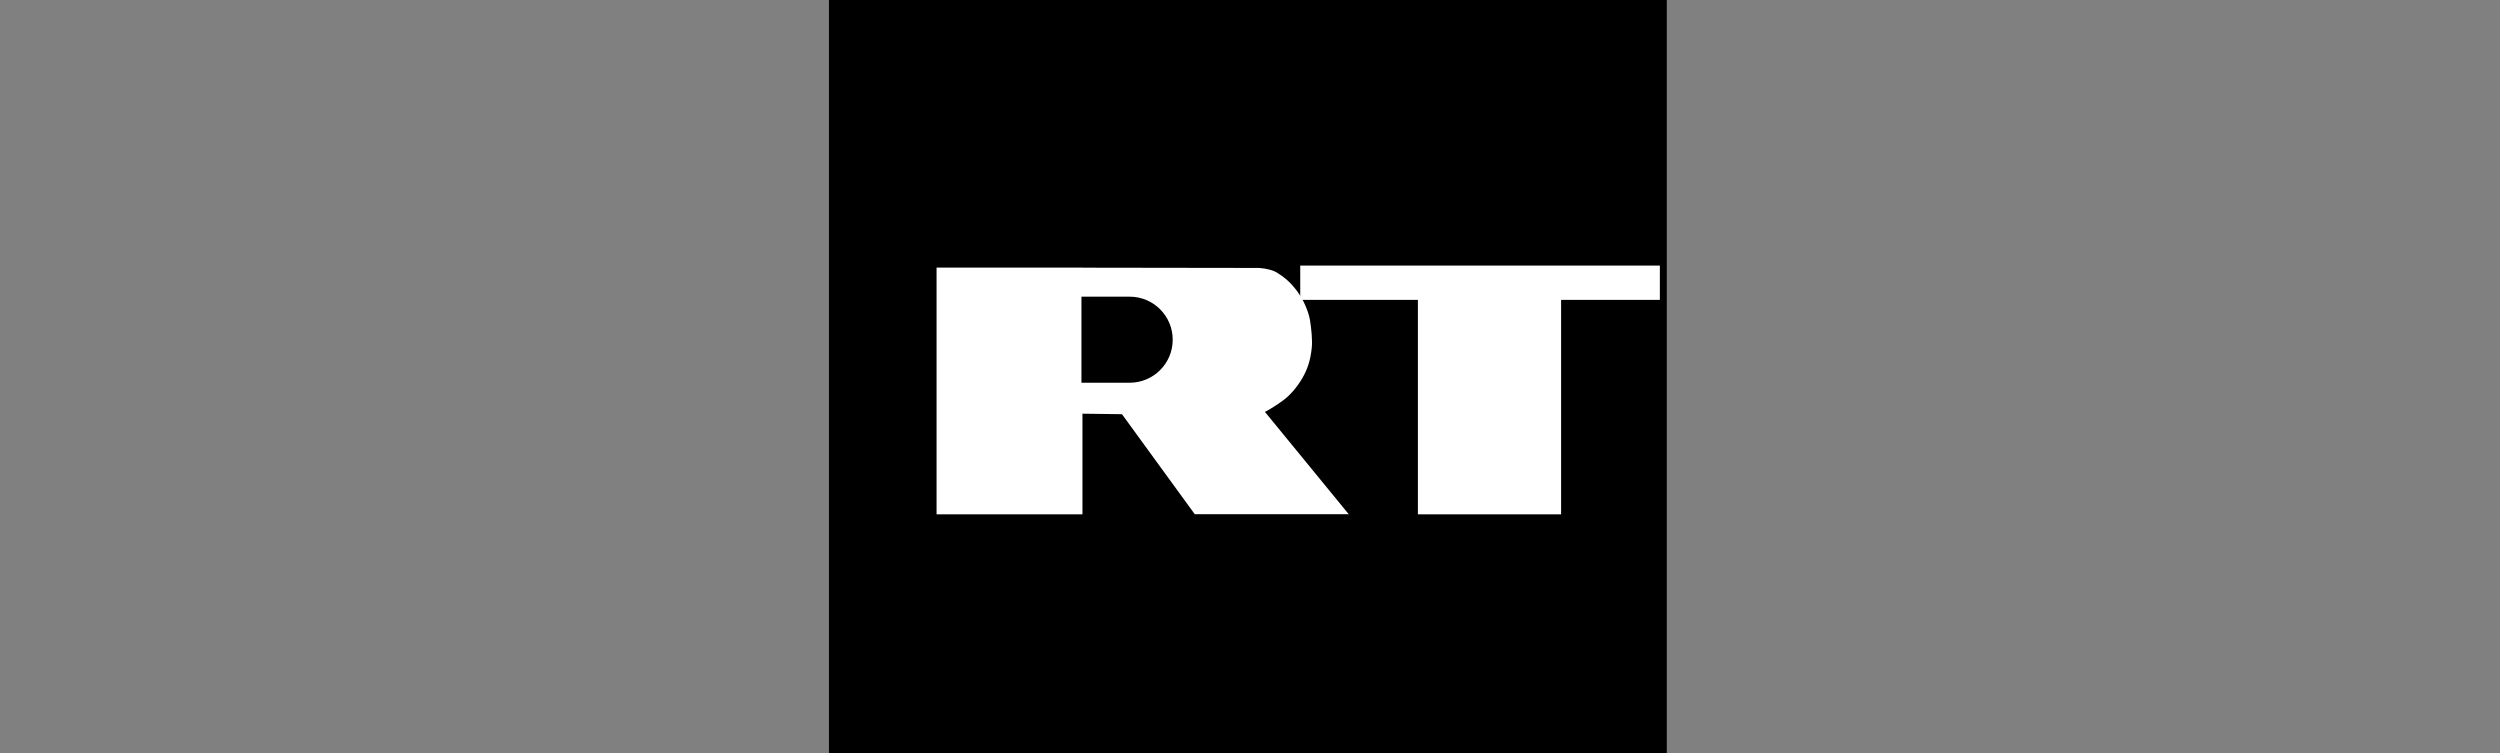 <svg width="100%" height="100%" viewBox="0 0 166 50" fill="none" xmlns="http://www.w3.org/2000/svg">
<rect x="0" y="0" width="166" height="50" fill="#808080" stroke="none"/>
<g clip-path="url(#clip0_1351_21864)">
<rect width="55.632" height="50.416" transform="translate(55.043)" fill="black"/>
<path fill-rule="evenodd" clip-rule="evenodd" d="M71.875 17.768H62.188V34.152H71.875L71.875 27.468L74.499 27.503L79.33 34.141H89.554L84.051 27.422L83.992 27.351C84.363 27.157 84.75 26.907 85.162 26.613C85.631 26.278 86.109 25.741 86.473 25.112C86.797 24.554 87.022 23.948 87.104 23.053C87.148 22.567 87.076 21.842 86.987 21.278C86.896 20.705 86.551 19.889 86.111 19.308C85.601 18.638 85.228 18.391 84.907 18.178L84.844 18.136C84.576 17.958 84.163 17.835 83.616 17.791L71.875 17.774V17.768ZM75.011 19.699H71.808V25.413H75.011C76.589 25.413 77.868 24.134 77.868 22.556C77.868 20.978 76.589 19.699 75.011 19.699Z" fill="white"/>
<path fill-rule="evenodd" clip-rule="evenodd" d="M110.214 17.634H86.336V19.911H94.148V34.152H103.657V19.911H110.214V17.634Z" fill="white"/>
</g>
<defs>
<clipPath id="clip0_1351_21864">
<rect width="165.714" height="50" fill="white"/>
</clipPath>
</defs>
</svg>
